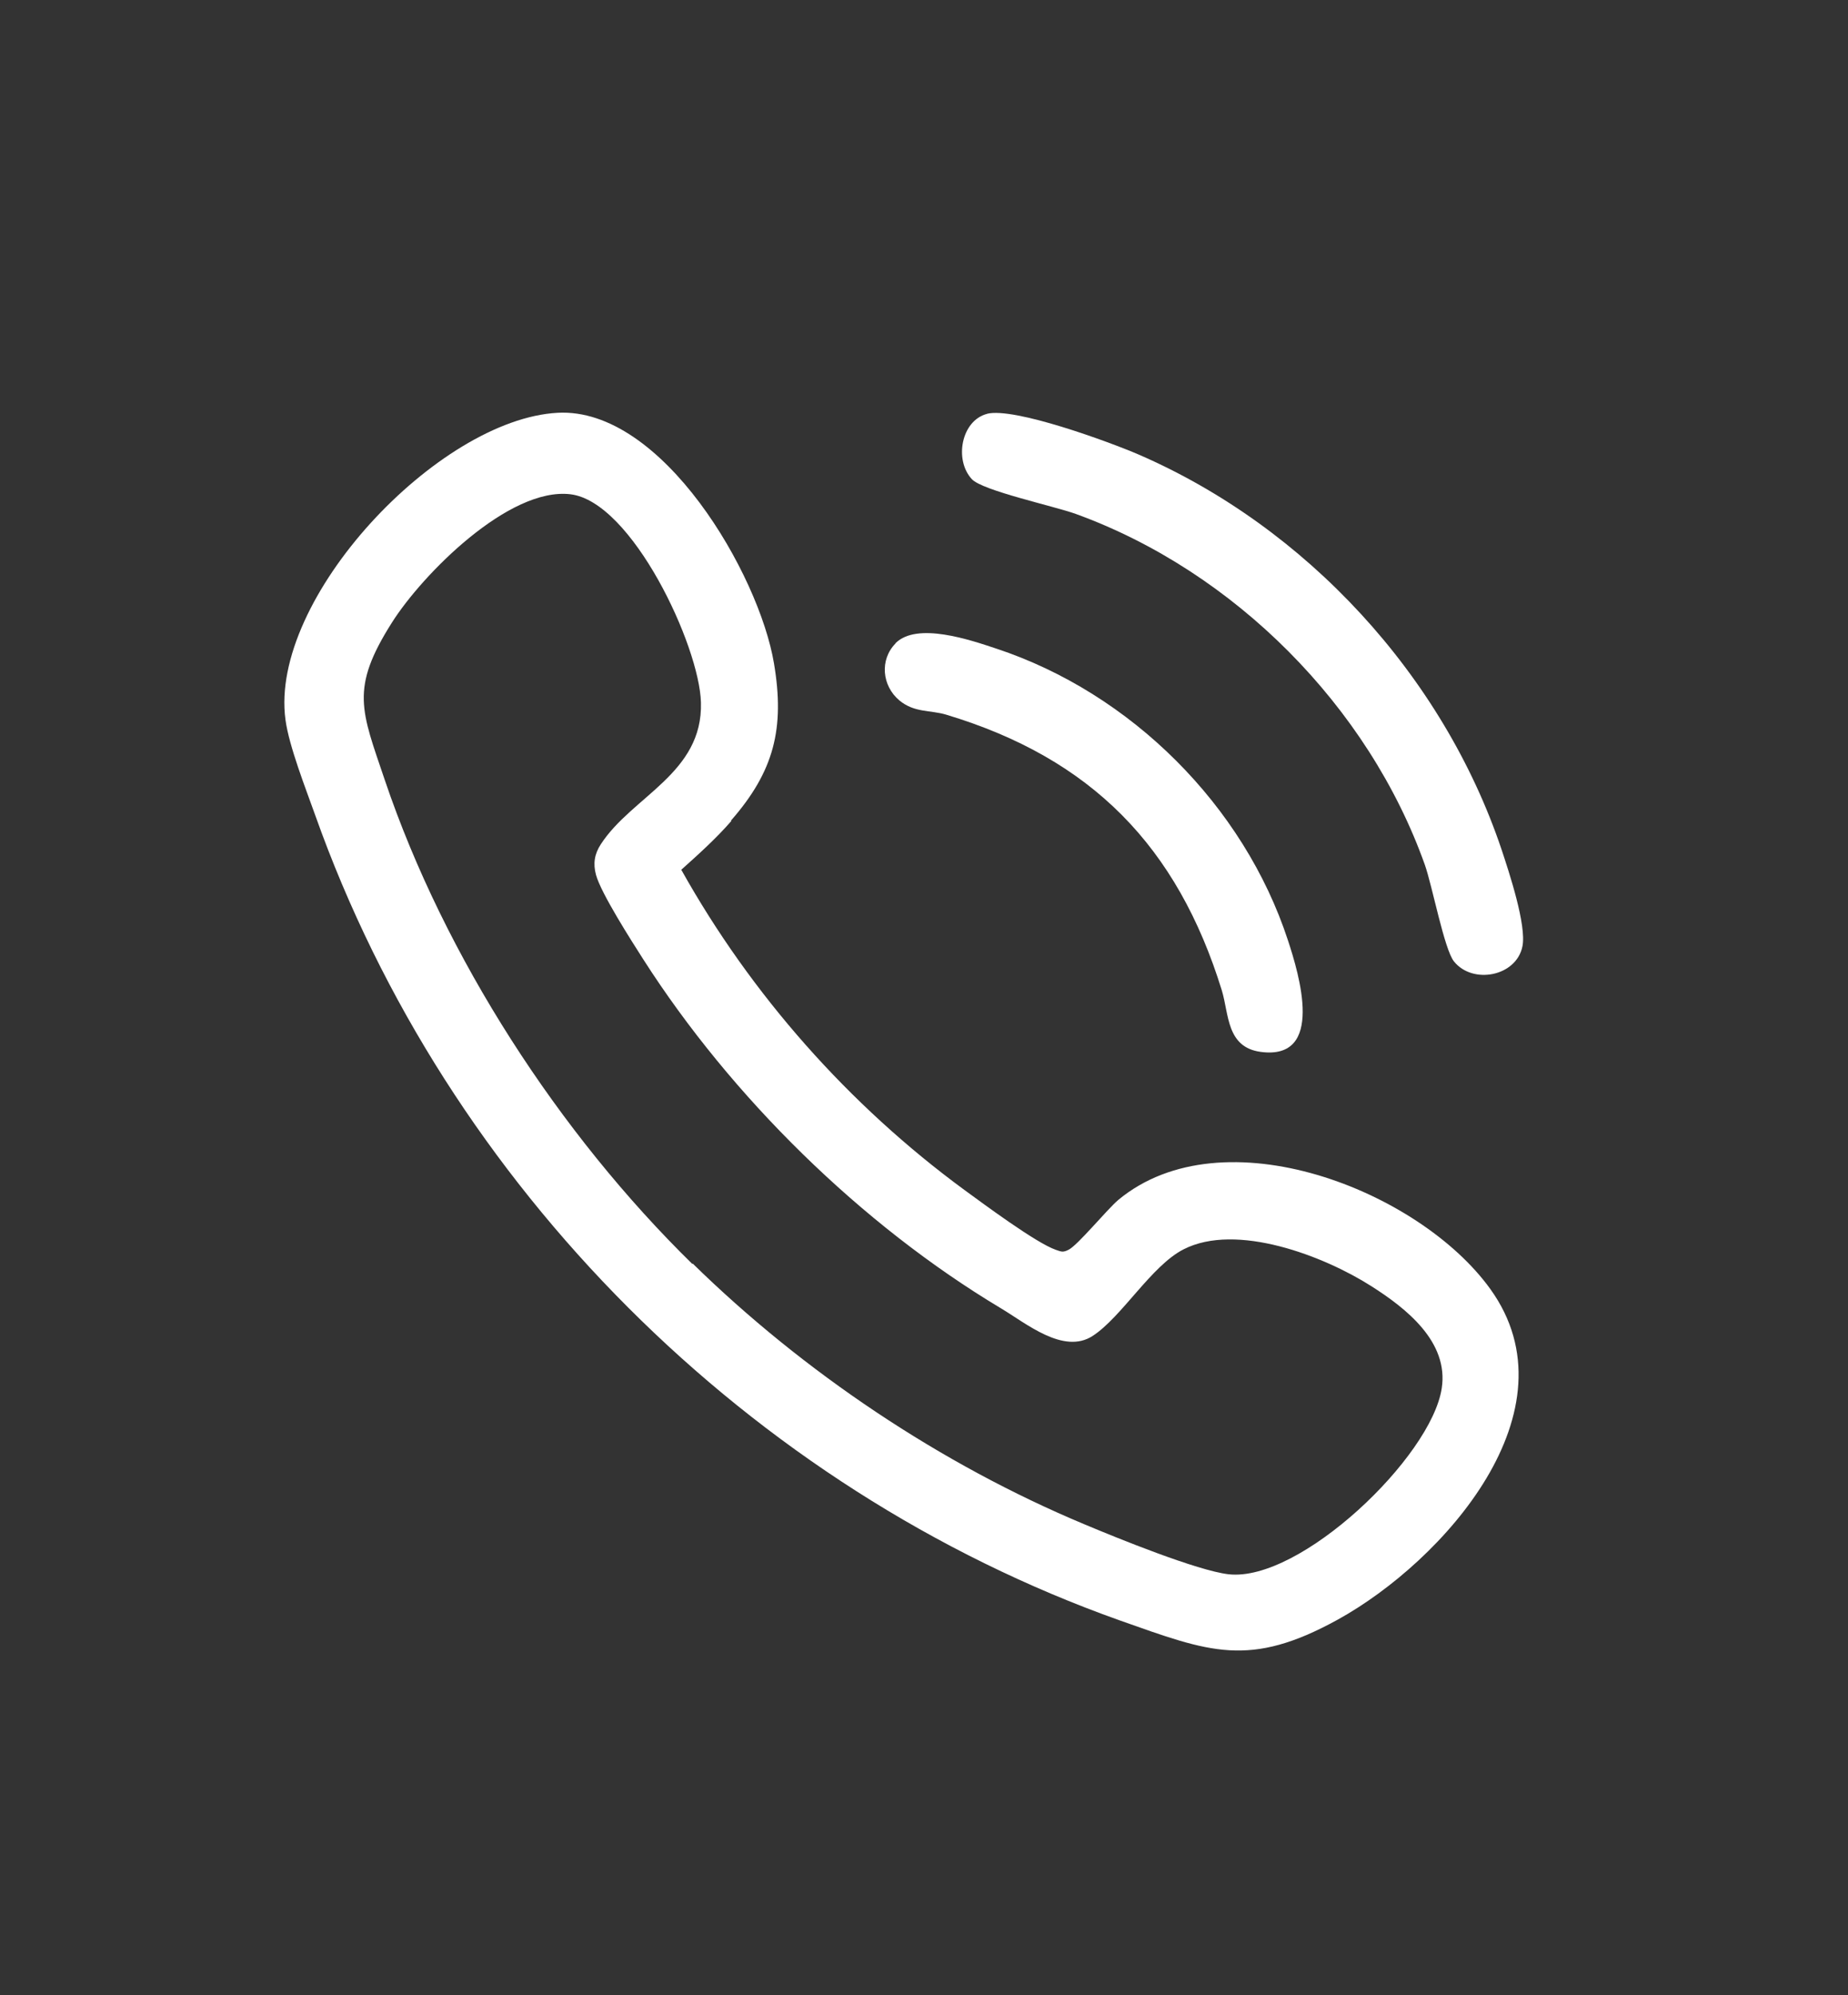 <?xml version="1.0" encoding="UTF-8"?> <svg xmlns="http://www.w3.org/2000/svg" id="_Слой_1" data-name="Слой_1" version="1.1" viewBox="0 0 72.37 78.11"><rect x="0" y="0" width="72.37" height="78.11" fill="#333333" stroke="none"/><defs><style> .st0 { fill: #fff; } </style></defs><path class="st0" d="M28.64,32.14c-.59.68-1.29,1.31-1.96,1.91,2.74,4.9,6.56,9.21,11.08,12.53.77.56,2.81,2.08,3.59,2.35.21.07.27.11.49,0,.36-.17,1.5-1.57,1.96-1.96,4.1-3.39,11.77-.38,14.56,3.49,3.44,4.77-1.84,10.66-5.96,12.94-3.48,1.92-5.03,1.28-8.54.04-14.5-5.15-26.36-17.02-31.51-31.51-.37-1.04-1.03-2.71-1.17-3.75-.65-4.75,5.98-11.77,10.66-12.02,4.1-.22,7.89,6.33,8.47,9.81.43,2.55,0,4.23-1.68,6.15ZM27.12,49.46c4.35,4.26,9.73,7.87,15.36,10.22,1.26.53,4.41,1.81,5.63,1.95,2.8.32,7.94-4.58,8.35-7.28.28-1.82-1.39-3.13-2.76-4-1.85-1.18-5.28-2.5-7.35-1.44-1.26.64-2.42,2.65-3.56,3.39s-2.6-.49-3.59-1.08c-5.48-3.28-10.56-8.28-14-13.65-.46-.72-1.66-2.59-1.86-3.32-.12-.44-.06-.82.19-1.2,1.22-1.88,4-2.77,3.92-5.55-.06-2.22-2.7-7.86-5.11-8.15s-5.8,3.14-6.99,5.02c-1.65,2.6-1.2,3.44-.28,6.17,2.35,6.94,6.83,13.84,12.05,18.95Z"></path><path class="st0" d="M38.65,16.2c1.06-.27,4.79,1.1,5.93,1.59,6.58,2.85,11.93,8.66,14.22,15.46.29.87.99,2.98.82,3.8-.24,1.18-1.95,1.5-2.68.59-.38-.47-.85-2.96-1.14-3.78-2.21-6.21-7.47-11.49-13.67-13.74-.86-.31-3.65-.91-4.07-1.36-.7-.75-.42-2.3.6-2.56Z"></path><path class="st0" d="M35.07,25.18c.84-.84,2.92-.13,3.94.21,5.27,1.74,9.7,6.14,11.43,11.43.43,1.31,1.46,4.7-1.07,4.36-1.34-.18-1.24-1.47-1.52-2.4-1.74-5.64-5.11-9.09-10.79-10.8-.63-.19-1.25-.07-1.84-.56-.68-.57-.78-1.59-.15-2.23Z"></path></svg> 